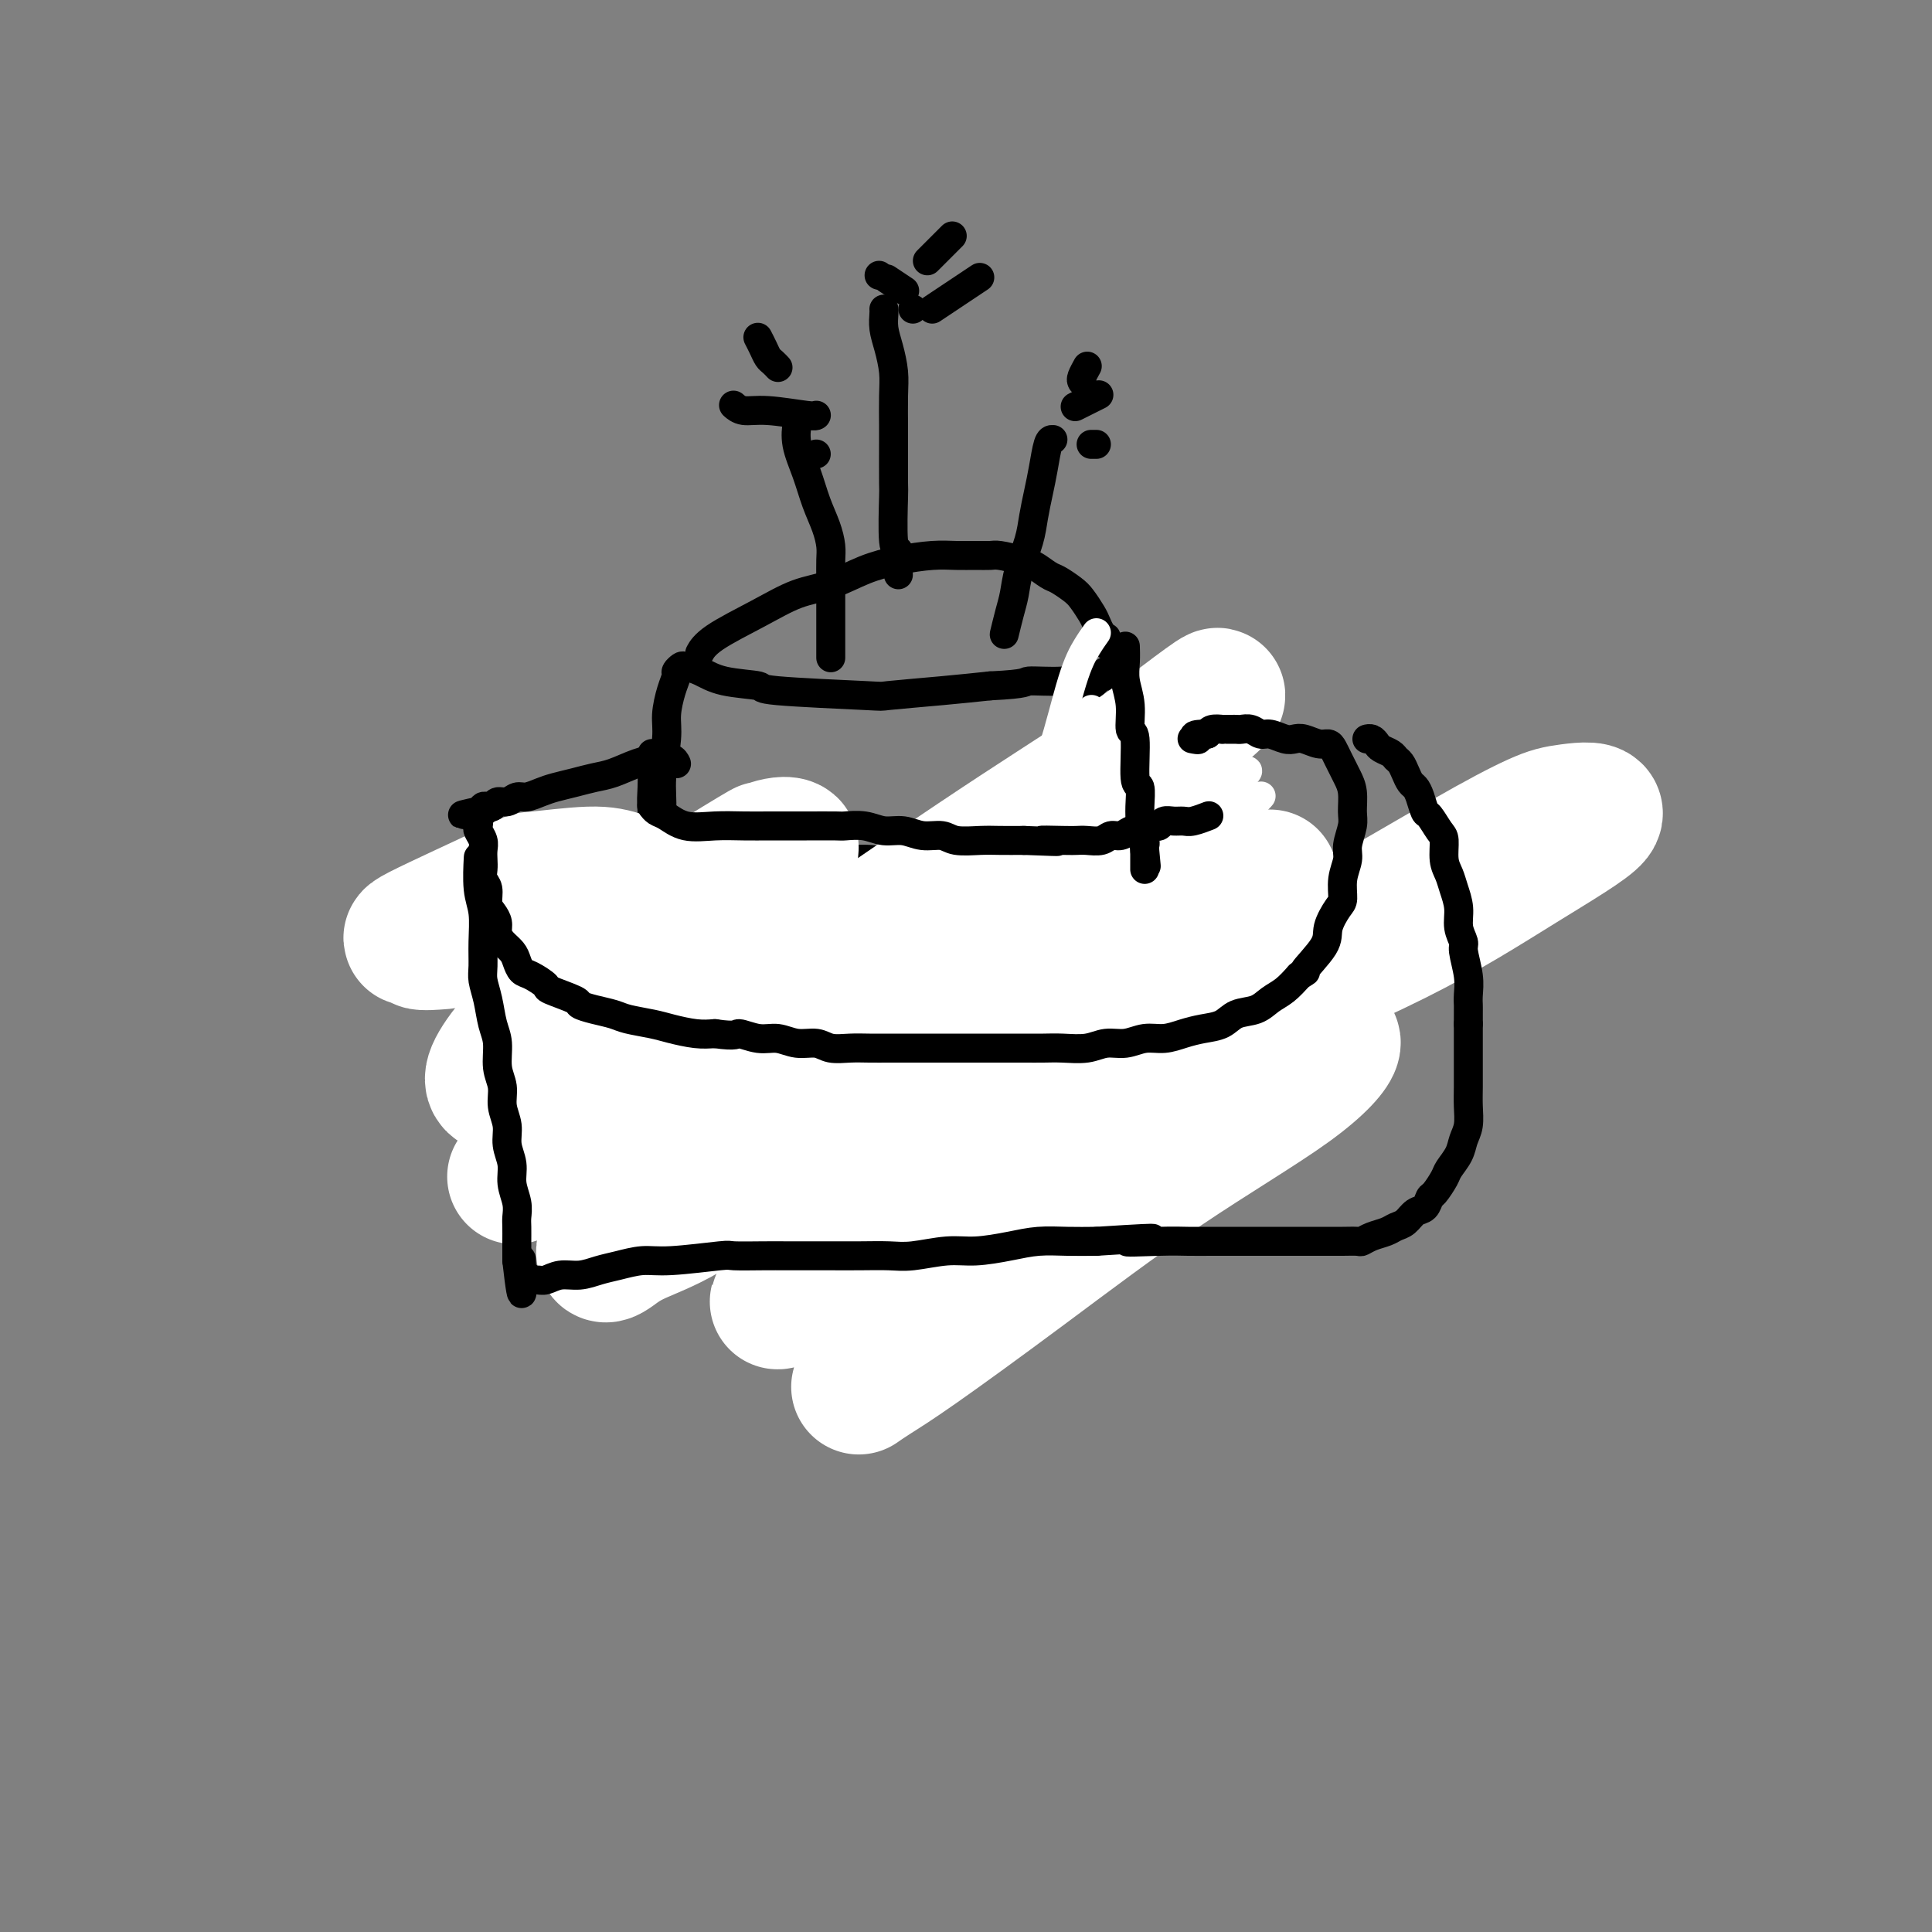 <svg viewBox='0 0 400 400' version='1.1' xmlns='http://www.w3.org/2000/svg' xmlns:xlink='http://www.w3.org/1999/xlink'><rect x="0" y="0" width="400" height="400" fill="#808080" stroke="none"/><g fill='none' stroke='#000000' stroke-width='6' stroke-linecap='round' stroke-linejoin='round'><path d='M135,156c0.030,2.621 0.061,5.243 0,7c-0.061,1.757 -0.212,2.651 0,5c0.212,2.349 0.788,6.155 1,8c0.212,1.845 0.061,1.731 0,2c-0.061,0.269 -0.031,0.922 0,2c0.031,1.078 0.065,2.582 0,2c-0.065,-0.582 -0.228,-3.249 0,-6c0.228,-2.751 0.848,-5.587 1,-8c0.152,-2.413 -0.166,-4.405 0,-7c0.166,-2.595 0.814,-5.794 1,-8c0.186,-2.206 -0.090,-3.418 0,-5c0.090,-1.582 0.548,-3.535 1,-5c0.452,-1.465 0.900,-2.443 1,-3c0.100,-0.557 -0.147,-0.692 0,-1c0.147,-0.308 0.690,-0.787 1,-1c0.310,-0.213 0.389,-0.159 1,0c0.611,0.159 1.756,0.424 3,1c1.244,0.576 2.587,1.461 5,2c2.413,0.539 5.895,0.730 7,1c1.105,0.270 -0.168,0.619 4,1c4.168,0.381 13.777,0.793 18,1c4.223,0.207 3.060,0.210 5,0c1.940,-0.210 6.983,-0.631 11,-1c4.017,-0.369 7.009,-0.684 10,-1'/><path d='M205,142c8.260,-0.399 6.910,-0.895 8,-1c1.090,-0.105 4.622,0.182 7,0c2.378,-0.182 3.604,-0.833 5,-1c1.396,-0.167 2.963,0.152 4,0c1.037,-0.152 1.546,-0.773 2,-1c0.454,-0.227 0.854,-0.061 1,0c0.146,0.061 0.037,0.016 0,0c-0.037,-0.016 -0.003,-0.005 0,0c0.003,0.005 -0.026,0.003 0,0c0.026,-0.003 0.105,-0.009 0,0c-0.105,0.009 -0.396,0.032 -1,0c-0.604,-0.032 -1.521,-0.120 -2,0c-0.479,0.120 -0.521,0.449 -1,1c-0.479,0.551 -1.395,1.324 -2,2c-0.605,0.676 -0.898,1.253 -1,2c-0.102,0.747 -0.014,1.663 0,3c0.014,1.337 -0.048,3.096 0,4c0.048,0.904 0.205,0.954 0,2c-0.205,1.046 -0.772,3.086 -1,5c-0.228,1.914 -0.117,3.700 0,5c0.117,1.300 0.242,2.114 0,4c-0.242,1.886 -0.849,4.845 -1,6c-0.151,1.155 0.156,0.505 0,1c-0.156,0.495 -0.773,2.135 -1,3c-0.227,0.865 -0.063,0.954 0,1c0.063,0.046 0.025,0.050 0,0c-0.025,-0.050 -0.037,-0.154 0,0c0.037,0.154 0.123,0.567 0,1c-0.123,0.433 -0.456,0.886 -1,1c-0.544,0.114 -1.298,-0.110 -2,0c-0.702,0.110 -1.351,0.555 -2,1'/><path d='M217,181c-1.103,0.139 -1.860,-0.014 -3,0c-1.140,0.014 -2.662,0.196 -4,0c-1.338,-0.196 -2.491,-0.769 -4,-1c-1.509,-0.231 -3.375,-0.118 -5,0c-1.625,0.118 -3.011,0.242 -5,0c-1.989,-0.242 -4.581,-0.849 -6,-1c-1.419,-0.151 -1.663,0.156 -3,0c-1.337,-0.156 -3.766,-0.774 -6,-1c-2.234,-0.226 -4.272,-0.061 -6,0c-1.728,0.061 -3.148,0.016 -5,0c-1.852,-0.016 -4.138,-0.004 -6,0c-1.862,0.004 -3.300,0.001 -5,0c-1.700,-0.001 -3.660,-0.000 -5,0c-1.340,0.000 -2.058,0.000 -3,0c-0.942,-0.000 -2.108,-0.000 -3,0c-0.892,0.000 -1.509,0.000 -2,0c-0.491,-0.000 -0.854,-0.000 -1,0c-0.146,0.000 -0.073,0.000 0,0'/><path d='M145,135c-0.120,0.218 -0.239,0.435 0,0c0.239,-0.435 0.838,-1.524 3,-3c2.162,-1.476 5.888,-3.341 9,-5c3.112,-1.659 5.609,-3.114 8,-4c2.391,-0.886 4.677,-1.204 7,-2c2.323,-0.796 4.684,-2.070 7,-3c2.316,-0.930 4.589,-1.517 7,-2c2.411,-0.483 4.962,-0.862 7,-1c2.038,-0.138 3.564,-0.034 5,0c1.436,0.034 2.780,-0.001 4,0c1.220,0.001 2.314,0.037 3,0c0.686,-0.037 0.964,-0.146 2,0c1.036,0.146 2.829,0.549 4,1c1.171,0.451 1.721,0.950 2,1c0.279,0.050 0.287,-0.350 1,0c0.713,0.350 2.131,1.448 3,2c0.869,0.552 1.188,0.556 2,1c0.812,0.444 2.115,1.327 3,2c0.885,0.673 1.351,1.137 2,2c0.649,0.863 1.480,2.125 2,3c0.520,0.875 0.728,1.361 1,2c0.272,0.639 0.609,1.429 1,2c0.391,0.571 0.836,0.923 1,1c0.164,0.077 0.047,-0.121 0,0c-0.047,0.121 -0.023,0.560 0,1'/><path d='M229,133c0.778,1.400 0.222,0.400 0,0c-0.222,-0.400 -0.111,-0.200 0,0'/><path d='M186,119c-0.030,-0.495 -0.061,-0.989 0,-2c0.061,-1.011 0.212,-2.538 0,-3c-0.212,-0.462 -0.789,0.140 -1,-2c-0.211,-2.140 -0.057,-7.023 0,-9c0.057,-1.977 0.016,-1.048 0,-3c-0.016,-1.952 -0.007,-6.783 0,-9c0.007,-2.217 0.012,-1.818 0,-3c-0.012,-1.182 -0.042,-3.945 0,-6c0.042,-2.055 0.155,-3.402 0,-5c-0.155,-1.598 -0.577,-3.447 -1,-5c-0.423,-1.553 -0.845,-2.808 -1,-4c-0.155,-1.192 -0.041,-2.319 0,-3c0.041,-0.681 0.011,-0.914 0,-1c-0.011,-0.086 -0.003,-0.025 0,0c0.003,0.025 0.002,0.012 0,0'/><path d='M192,54c1.044,-1.044 2.089,-2.089 3,-3c0.911,-0.911 1.689,-1.689 2,-2c0.311,-0.311 0.156,-0.156 0,0'/><path d='M189,64c0.000,0.000 0.000,0.000 0,0c0.000,0.000 0.000,0.000 0,0c0.000,0.000 0.000,0.000 0,0c0.000,0.000 0.000,0.000 0,0'/><path d='M193,64c3.750,-2.500 7.500,-5.000 9,-6c1.500,-1.000 0.750,-0.500 0,0'/><path d='M187,60c-0.089,-0.060 -0.179,-0.119 0,0c0.179,0.119 0.625,0.417 0,0c-0.625,-0.417 -2.321,-1.548 -3,-2c-0.679,-0.452 -0.339,-0.226 0,0'/><path d='M182,57c0.000,0.000 0.000,0.000 0,0c0.000,0.000 0.000,0.000 0,0c0.000,0.000 0.000,-0.000 0,0c0.000,0.000 0.000,0.000 0,0c-0.000,-0.000 0.000,0.000 0,0'/><path d='M144,185c-0.000,0.000 -0.000,0.000 0,0c0.000,0.000 0.000,0.000 0,0c-0.000,-0.000 -0.000,0.000 0,0c0.000,0.000 0.001,0.000 0,0c-0.001,0.000 -0.004,0.000 0,0c0.004,0.000 0.016,-0.000 0,0c-0.016,0.000 -0.060,0.000 0,0c0.060,0.000 0.224,0.000 0,0c-0.224,0.000 -0.837,0.000 -1,0c-0.163,0.000 0.125,0.000 0,0c-0.125,0.000 -0.663,0.000 -1,0c-0.337,-0.000 -0.471,0.000 -1,0c-0.529,0.000 -1.451,0.000 -2,0c-0.549,0.000 -0.725,0.000 -1,0c-0.275,0.000 -0.648,-0.000 -1,0c-0.352,0.000 -0.683,-0.000 -1,0c-0.317,0.000 -0.621,-0.000 -1,0c-0.379,0.000 -0.833,-0.000 -1,0c-0.167,0.000 -0.048,-0.000 0,0c0.048,0.000 0.024,0.000 0,0'/><path d='M134,185c-1.773,0.000 -1.206,0.000 -1,0c0.206,-0.000 0.052,-0.001 0,0c-0.052,0.001 0.000,0.004 0,0c-0.000,-0.004 -0.052,-0.015 0,0c0.052,0.015 0.207,0.056 0,0c-0.207,-0.056 -0.777,-0.208 -1,0c-0.223,0.208 -0.097,0.776 0,1c0.097,0.224 0.167,0.105 0,0c-0.167,-0.105 -0.570,-0.197 -1,0c-0.430,0.197 -0.886,0.682 -1,1c-0.114,0.318 0.113,0.469 0,1c-0.113,0.531 -0.565,1.441 -1,2c-0.435,0.559 -0.852,0.768 -1,1c-0.148,0.232 -0.025,0.488 0,1c0.025,0.512 -0.047,1.281 0,2c0.047,0.719 0.212,1.387 0,2c-0.212,0.613 -0.800,1.169 -1,2c-0.200,0.831 -0.012,1.937 0,3c0.012,1.063 -0.152,2.084 0,3c0.152,0.916 0.618,1.727 1,3c0.382,1.273 0.679,3.006 1,4c0.321,0.994 0.667,1.248 1,2c0.333,0.752 0.652,2.003 1,3c0.348,0.997 0.726,1.741 1,2c0.274,0.259 0.443,0.033 1,1c0.557,0.967 1.500,3.127 2,4c0.500,0.873 0.557,0.458 1,1c0.443,0.542 1.273,2.042 2,3c0.727,0.958 1.349,1.373 2,2c0.651,0.627 1.329,1.465 2,2c0.671,0.535 1.336,0.768 2,1'/><path d='M144,232c1.989,1.797 2.461,1.791 3,2c0.539,0.209 1.144,0.633 2,1c0.856,0.367 1.962,0.677 3,1c1.038,0.323 2.009,0.660 3,1c0.991,0.340 2.001,0.682 3,1c0.999,0.318 1.986,0.611 3,1c1.014,0.389 2.055,0.874 3,1c0.945,0.126 1.793,-0.106 3,0c1.207,0.106 2.771,0.550 4,1c1.229,0.450 2.122,0.905 4,1c1.878,0.095 4.742,-0.171 7,0c2.258,0.171 3.910,0.779 6,1c2.090,0.221 4.617,0.055 7,0c2.383,-0.055 4.620,0.001 7,0c2.380,-0.001 4.902,-0.060 6,0c1.098,0.060 0.772,0.237 2,0c1.228,-0.237 4.008,-0.889 6,-1c1.992,-0.111 3.194,0.318 5,0c1.806,-0.318 4.215,-1.383 6,-2c1.785,-0.617 2.944,-0.786 4,-1c1.056,-0.214 2.008,-0.472 3,-1c0.992,-0.528 2.024,-1.326 3,-2c0.976,-0.674 1.897,-1.225 3,-2c1.103,-0.775 2.389,-1.775 3,-3c0.611,-1.225 0.546,-2.675 1,-4c0.454,-1.325 1.428,-2.524 2,-4c0.572,-1.476 0.742,-3.230 1,-5c0.258,-1.770 0.605,-3.557 1,-5c0.395,-1.443 0.837,-2.542 1,-4c0.163,-1.458 0.047,-3.274 0,-5c-0.047,-1.726 -0.023,-3.363 0,-5'/><path d='M249,199c0.867,-5.826 0.033,-4.393 0,-5c-0.033,-0.607 0.733,-3.256 1,-5c0.267,-1.744 0.034,-2.585 0,-4c-0.034,-1.415 0.131,-3.404 0,-5c-0.131,-1.596 -0.559,-2.798 -1,-4c-0.441,-1.202 -0.895,-2.405 -1,-3c-0.105,-0.595 0.141,-0.583 0,-1c-0.141,-0.417 -0.668,-1.265 -1,-2c-0.332,-0.735 -0.469,-1.359 -1,-2c-0.531,-0.641 -1.455,-1.300 -2,-2c-0.545,-0.700 -0.710,-1.441 -1,-2c-0.290,-0.559 -0.705,-0.934 -1,-1c-0.295,-0.066 -0.471,0.179 -1,0c-0.529,-0.179 -1.410,-0.780 -2,-1c-0.590,-0.220 -0.890,-0.059 -1,0c-0.110,0.059 -0.032,0.017 0,0c0.032,-0.017 0.016,-0.008 0,0'/></g>
<g fill='none' stroke='#FFFFFF' stroke-width='6' stroke-linecap='round' stroke-linejoin='round'><path d='M260,188c-4.398,4.097 -8.797,8.194 -11,10c-2.203,1.806 -2.212,1.321 -7,5c-4.788,3.679 -14.357,11.521 -22,18c-7.643,6.479 -13.361,11.596 -16,14c-2.639,2.404 -2.201,2.097 -2,2c0.201,-0.097 0.164,0.017 1,-1c0.836,-1.017 2.546,-3.167 4,-5c1.454,-1.833 2.651,-3.351 5,-6c2.349,-2.649 5.850,-6.430 9,-10c3.150,-3.570 5.950,-6.928 9,-10c3.050,-3.072 6.349,-5.856 9,-9c2.651,-3.144 4.652,-6.647 6,-9c1.348,-2.353 2.042,-3.557 3,-5c0.958,-1.443 2.180,-3.126 3,-4c0.820,-0.874 1.239,-0.939 1,-1c-0.239,-0.061 -1.135,-0.118 -2,0c-0.865,0.118 -1.697,0.411 -5,3c-3.303,2.589 -9.077,7.474 -14,12c-4.923,4.526 -8.996,8.695 -13,13c-4.004,4.305 -7.939,8.748 -11,12c-3.061,3.252 -5.249,5.315 -7,7c-1.751,1.685 -3.066,2.993 -4,4c-0.934,1.007 -1.487,1.713 -2,2c-0.513,0.287 -0.984,0.154 -1,0c-0.016,-0.154 0.424,-0.330 4,-4c3.576,-3.670 10.288,-10.835 17,-18'/><path d='M214,208c6.521,-6.698 12.822,-12.443 18,-17c5.178,-4.557 9.232,-7.926 11,-10c1.768,-2.074 1.251,-2.852 2,-4c0.749,-1.148 2.766,-2.666 4,-4c1.234,-1.334 1.687,-2.485 2,-3c0.313,-0.515 0.486,-0.393 0,0c-0.486,0.393 -1.630,1.058 -6,4c-4.370,2.942 -11.965,8.163 -18,13c-6.035,4.837 -10.511,9.291 -16,14c-5.489,4.709 -11.992,9.675 -16,13c-4.008,3.325 -5.520,5.010 -7,6c-1.480,0.990 -2.928,1.287 -4,2c-1.072,0.713 -1.769,1.844 -2,2c-0.231,0.156 0.005,-0.663 2,-3c1.995,-2.337 5.748,-6.191 11,-11c5.252,-4.809 12.003,-10.574 19,-16c6.997,-5.426 14.239,-10.514 20,-15c5.761,-4.486 10.039,-8.370 13,-11c2.961,-2.630 4.605,-4.005 6,-5c1.395,-0.995 2.542,-1.608 3,-2c0.458,-0.392 0.228,-0.562 1,-1c0.772,-0.438 2.545,-1.146 0,1c-2.545,2.146 -9.407,7.144 -16,12c-6.593,4.856 -12.915,9.570 -16,12c-3.085,2.430 -2.931,2.574 -5,4c-2.069,1.426 -6.359,4.132 -9,6c-2.641,1.868 -3.633,2.898 -4,3c-0.367,0.102 -0.109,-0.725 -1,0c-0.891,0.725 -2.932,3.003 0,0c2.932,-3.003 10.838,-11.287 17,-17c6.162,-5.713 10.581,-8.857 15,-12'/><path d='M238,169c6.292,-5.673 6.523,-5.356 8,-6c1.477,-0.644 4.201,-2.249 6,-3c1.799,-0.751 2.674,-0.650 3,-1c0.326,-0.350 0.102,-1.153 0,-1c-0.102,0.153 -0.082,1.262 -3,4c-2.918,2.738 -8.775,7.104 -14,11c-5.225,3.896 -9.817,7.321 -14,11c-4.183,3.679 -7.956,7.613 -11,10c-3.044,2.387 -5.361,3.228 -7,4c-1.639,0.772 -2.602,1.475 -3,2c-0.398,0.525 -0.230,0.873 0,1c0.230,0.127 0.522,0.032 5,-3c4.478,-3.032 13.140,-9.002 21,-14c7.860,-4.998 14.916,-9.026 18,-11c3.084,-1.974 2.196,-1.896 4,-3c1.804,-1.104 6.299,-3.390 8,-4c1.701,-0.610 0.609,0.456 1,0c0.391,-0.456 2.264,-2.433 0,0c-2.264,2.433 -8.666,9.275 -15,15c-6.334,5.725 -12.601,10.332 -18,14c-5.399,3.668 -9.932,6.395 -14,9c-4.068,2.605 -7.672,5.086 -9,6c-1.328,0.914 -0.379,0.261 0,0c0.379,-0.261 0.190,-0.131 0,0'/></g>
<g fill='none' stroke='#FFFFFF' stroke-width='28' stroke-linecap='round' stroke-linejoin='round'><path d='M262,182c0.834,-0.339 1.667,-0.678 0,0c-1.667,0.678 -5.835,2.373 -9,4c-3.165,1.627 -5.327,3.186 -11,6c-5.673,2.814 -14.856,6.882 -24,12c-9.144,5.118 -18.249,11.286 -28,17c-9.751,5.714 -20.149,10.973 -28,16c-7.851,5.027 -13.155,9.823 -18,13c-4.845,3.177 -9.230,4.735 -12,6c-2.770,1.265 -3.925,2.236 -5,3c-1.075,0.764 -2.071,1.322 -2,0c0.071,-1.322 1.210,-4.523 6,-10c4.790,-5.477 13.232,-13.228 22,-21c8.768,-7.772 17.863,-15.564 27,-24c9.137,-8.436 18.317,-17.515 27,-25c8.683,-7.485 16.869,-13.377 23,-18c6.131,-4.623 10.207,-7.979 13,-10c2.793,-2.021 4.302,-2.709 6,-4c1.698,-1.291 3.584,-3.187 3,-3c-0.584,0.187 -3.638,2.457 -7,5c-3.362,2.543 -7.031,5.357 -14,10c-6.969,4.643 -17.237,11.113 -29,19c-11.763,7.887 -25.022,17.192 -31,21c-5.978,3.808 -4.674,2.119 -13,8c-8.326,5.881 -26.283,19.333 -34,25c-7.717,5.667 -5.195,3.550 -6,4c-0.805,0.450 -4.937,3.466 -7,5c-2.063,1.534 -2.058,1.585 -3,2c-0.942,0.415 -2.830,1.194 0,0c2.830,-1.194 10.377,-4.360 18,-8c7.623,-3.640 15.321,-7.754 22,-12c6.679,-4.246 12.340,-8.623 18,-13'/><path d='M166,210c11.857,-7.109 12.501,-8.382 14,-10c1.499,-1.618 3.854,-3.579 6,-5c2.146,-1.421 4.083,-2.300 2,-2c-2.083,0.300 -8.187,1.780 -12,3c-3.813,1.220 -5.334,2.179 -11,5c-5.666,2.821 -15.477,7.505 -23,11c-7.523,3.495 -12.758,5.801 -18,8c-5.242,2.199 -10.491,4.289 -13,5c-2.509,0.711 -2.277,0.042 -4,0c-1.723,-0.042 -5.402,0.544 -5,-2c0.402,-2.544 4.883,-8.218 11,-14c6.117,-5.782 13.870,-11.672 18,-15c4.130,-3.328 4.638,-4.094 9,-7c4.362,-2.906 12.579,-7.952 16,-10c3.421,-2.048 2.046,-1.097 2,-1c-0.046,0.097 1.238,-0.659 3,-1c1.762,-0.341 4.001,-0.268 2,2c-2.001,2.268 -8.241,6.730 -14,11c-5.759,4.270 -11.035,8.349 -16,12c-4.965,3.651 -9.619,6.876 -13,9c-3.381,2.124 -5.489,3.148 -7,4c-1.511,0.852 -2.425,1.533 -3,2c-0.575,0.467 -0.813,0.721 -1,0c-0.187,-0.721 -0.325,-2.416 2,-5c2.325,-2.584 7.112,-6.058 10,-9c2.888,-2.942 3.878,-5.353 5,-7c1.122,-1.647 2.375,-2.530 3,-3c0.625,-0.470 0.621,-0.528 0,-1c-0.621,-0.472 -1.860,-1.358 -6,-1c-4.140,0.358 -11.183,1.959 -16,3c-4.817,1.041 -7.409,1.520 -10,2'/><path d='M97,194c-5.117,0.978 -4.910,0.923 -6,1c-1.090,0.077 -3.479,0.284 -4,0c-0.521,-0.284 0.824,-1.061 0,-1c-0.824,0.061 -3.819,0.961 0,-1c3.819,-1.961 14.452,-6.782 19,-9c4.548,-2.218 3.011,-1.832 5,-2c1.989,-0.168 7.504,-0.891 11,-1c3.496,-0.109 4.974,0.397 7,1c2.026,0.603 4.600,1.303 7,3c2.400,1.697 4.626,4.390 7,7c2.374,2.610 4.895,5.135 7,8c2.105,2.865 3.794,6.069 8,8c4.206,1.931 10.931,2.591 18,3c7.069,0.409 14.484,0.569 22,-1c7.516,-1.569 15.134,-4.866 23,-7c7.866,-2.134 15.979,-3.106 21,-4c5.021,-0.894 6.949,-1.710 9,-2c2.051,-0.290 4.224,-0.053 6,0c1.776,0.053 3.157,-0.079 4,0c0.843,0.079 1.150,0.367 1,1c-0.150,0.633 -0.757,1.609 -1,2c-0.243,0.391 -0.121,0.195 0,0'/><path d='M166,254c0.653,-0.421 1.306,-0.841 0,0c-1.306,0.841 -4.572,2.944 0,0c4.572,-2.944 16.981,-10.935 29,-18c12.019,-7.065 23.648,-13.202 37,-20c13.352,-6.798 28.426,-14.255 41,-21c12.574,-6.745 22.648,-12.776 30,-17c7.352,-4.224 11.982,-6.640 15,-8c3.018,-1.360 4.424,-1.663 7,-2c2.576,-0.337 6.322,-0.707 5,1c-1.322,1.707 -7.710,5.492 -15,10c-7.290,4.508 -15.480,9.739 -26,15c-10.520,5.261 -23.369,10.552 -36,18c-12.631,7.448 -25.043,17.052 -32,22c-6.957,4.948 -8.457,5.240 -17,10c-8.543,4.760 -24.127,13.987 -31,18c-6.873,4.013 -5.033,2.811 -5,3c0.033,0.189 -1.739,1.769 -4,3c-2.261,1.231 -5.011,2.114 -1,1c4.011,-1.114 14.784,-4.224 25,-9c10.216,-4.776 19.877,-11.219 30,-17c10.123,-5.781 20.709,-10.901 29,-15c8.291,-4.099 14.288,-7.178 18,-9c3.712,-1.822 5.138,-2.386 7,-3c1.862,-0.614 4.160,-1.277 4,0c-0.160,1.277 -2.777,4.495 -9,9c-6.223,4.505 -16.053,10.297 -26,17c-9.947,6.703 -20.011,14.318 -29,21c-8.989,6.682 -16.904,12.430 -22,16c-5.096,3.570 -7.372,4.961 -9,6c-1.628,1.039 -2.608,1.725 -3,2c-0.392,0.275 -0.196,0.137 0,0'/></g>
<g fill='none' stroke='#FFFFFF' stroke-width='6' stroke-linecap='round' stroke-linejoin='round'><path d='M226,147c-0.002,-0.010 -0.003,-0.019 0,0c0.003,0.019 0.011,0.068 0,0c-0.011,-0.068 -0.040,-0.253 0,0c0.040,0.253 0.151,0.943 0,2c-0.151,1.057 -0.562,2.482 -1,4c-0.438,1.518 -0.901,3.129 -1,4c-0.099,0.871 0.166,1.003 0,2c-0.166,0.997 -0.762,2.859 -1,4c-0.238,1.141 -0.116,1.560 0,2c0.116,0.440 0.227,0.902 0,1c-0.227,0.098 -0.793,-0.166 -1,0c-0.207,0.166 -0.055,0.762 0,1c0.055,0.238 0.015,0.116 0,0c-0.015,-0.116 -0.004,-0.227 0,0c0.004,0.227 0.001,0.792 0,1c-0.001,0.208 -0.000,0.059 0,0c0.000,-0.059 0.000,-0.030 0,0'/><path d='M227,131c-0.603,0.848 -1.205,1.696 -2,3c-0.795,1.304 -1.782,3.065 -3,7c-1.218,3.935 -2.666,10.044 -4,14c-1.334,3.956 -2.554,5.760 -3,7c-0.446,1.240 -0.120,1.918 0,3c0.120,1.082 0.032,2.569 0,4c-0.032,1.431 -0.009,2.807 0,4c0.009,1.193 0.002,2.203 0,3c-0.002,0.797 -0.001,1.380 0,2c0.001,0.620 0.000,1.275 0,2c-0.000,0.725 -0.000,1.518 0,2c0.000,0.482 0.000,0.651 0,1c-0.000,0.349 -0.000,0.877 0,1c0.000,0.123 0.000,-0.159 0,0c-0.000,0.159 -0.000,0.760 0,1c0.000,0.240 0.001,0.120 0,0c-0.001,-0.120 -0.004,-0.240 0,0c0.004,0.240 0.015,0.839 0,1c-0.015,0.161 -0.056,-0.114 0,0c0.056,0.114 0.207,0.619 0,1c-0.207,0.381 -0.774,0.638 -1,1c-0.226,0.362 -0.113,0.829 0,1c0.113,0.171 0.226,0.046 0,0c-0.226,-0.046 -0.792,-0.012 -1,0c-0.208,0.012 -0.060,0.004 0,0c0.060,-0.004 0.030,-0.002 0,0'/><path d='M213,189c-0.370,4.193 -0.295,1.175 0,0c0.295,-1.175 0.810,-0.509 1,0c0.190,0.509 0.054,0.860 0,1c-0.054,0.140 -0.027,0.070 0,0'/></g>
<g fill='none' stroke='#000000' stroke-width='6' stroke-linecap='round' stroke-linejoin='round'><path d='M233,134c0.002,0.066 0.005,0.133 0,0c-0.005,-0.133 -0.016,-0.465 0,0c0.016,0.465 0.061,1.728 0,3c-0.061,1.272 -0.228,2.552 0,4c0.228,1.448 0.849,3.064 1,5c0.151,1.936 -0.170,4.191 0,5c0.170,0.809 0.830,0.170 1,2c0.170,1.830 -0.152,6.128 0,8c0.152,1.872 0.776,1.317 1,2c0.224,0.683 0.046,2.604 0,4c-0.046,1.396 0.040,2.268 0,3c-0.040,0.732 -0.207,1.324 0,2c0.207,0.676 0.788,1.435 1,2c0.212,0.565 0.057,0.936 0,1c-0.057,0.064 -0.015,-0.179 0,0c0.015,0.179 0.004,0.780 0,1c-0.004,0.220 -0.001,0.059 0,0c0.001,-0.059 0.000,-0.016 0,0c-0.000,0.016 -0.000,0.004 0,0c0.000,-0.004 0.000,-0.001 0,0c-0.000,0.001 -0.000,0.000 0,0c0.000,-0.000 0.000,-0.000 0,0c-0.000,0.000 -0.000,0.000 0,0c0.000,-0.000 0.000,-0.000 0,0'/><path d='M237,176c0.619,6.494 0.166,1.729 0,0c-0.166,-1.729 -0.044,-0.422 0,0c0.044,0.422 0.012,-0.041 0,0c-0.012,0.041 -0.003,0.585 0,1c0.003,0.415 0.001,0.700 0,1c-0.001,0.300 -0.000,0.616 0,1c0.000,0.384 0.000,0.835 0,1c-0.000,0.165 -0.000,0.044 0,0c0.000,-0.044 0.000,-0.013 0,0c-0.000,0.013 -0.000,0.006 0,0'/><path d='M140,158c0.054,0.114 0.109,0.229 0,0c-0.109,-0.229 -0.381,-0.801 -1,-1c-0.619,-0.199 -1.586,-0.026 -2,0c-0.414,0.026 -0.277,-0.095 -1,0c-0.723,0.095 -2.308,0.407 -4,1c-1.692,0.593 -3.492,1.468 -5,2c-1.508,0.532 -2.725,0.721 -4,1c-1.275,0.279 -2.607,0.648 -4,1c-1.393,0.352 -2.848,0.687 -4,1c-1.152,0.313 -2.000,0.605 -3,1c-1.000,0.395 -2.151,0.894 -3,1c-0.849,0.106 -1.394,-0.182 -2,0c-0.606,0.182 -1.272,0.834 -2,1c-0.728,0.166 -1.519,-0.153 -2,0c-0.481,0.153 -0.651,0.777 -1,1c-0.349,0.223 -0.877,0.046 -1,0c-0.123,-0.046 0.160,0.040 0,0c-0.160,-0.040 -0.761,-0.207 -1,0c-0.239,0.207 -0.116,0.787 0,1c0.116,0.213 0.223,0.057 0,0c-0.223,-0.057 -0.778,-0.016 -1,0c-0.222,0.016 -0.111,0.008 0,0'/><path d='M99,168c-6.343,1.499 -1.701,0.246 0,0c1.701,-0.246 0.459,0.514 0,1c-0.459,0.486 -0.137,0.696 0,1c0.137,0.304 0.089,0.700 0,1c-0.089,0.300 -0.220,0.503 0,1c0.220,0.497 0.790,1.288 1,2c0.210,0.712 0.060,1.344 0,2c-0.060,0.656 -0.031,1.334 0,2c0.031,0.666 0.064,1.319 0,2c-0.064,0.681 -0.223,1.390 0,2c0.223,0.610 0.830,1.122 1,2c0.170,0.878 -0.096,2.122 0,3c0.096,0.878 0.554,1.390 1,2c0.446,0.610 0.879,1.318 1,2c0.121,0.682 -0.070,1.339 0,2c0.070,0.661 0.401,1.328 1,2c0.599,0.672 1.464,1.350 2,2c0.536,0.650 0.741,1.272 1,2c0.259,0.728 0.571,1.561 1,2c0.429,0.439 0.974,0.485 2,1c1.026,0.515 2.531,1.500 3,2c0.469,0.500 -0.100,0.515 1,1c1.100,0.485 3.867,1.439 5,2c1.133,0.561 0.631,0.728 1,1c0.369,0.272 1.609,0.650 3,1c1.391,0.350 2.935,0.672 4,1c1.065,0.328 1.653,0.663 3,1c1.347,0.337 3.454,0.678 5,1c1.546,0.322 2.532,0.625 4,1c1.468,0.375 3.420,0.821 5,1c1.580,0.179 2.790,0.089 4,0'/><path d='M148,214c4.809,0.708 4.331,-0.022 5,0c0.669,0.022 2.485,0.794 4,1c1.515,0.206 2.730,-0.155 4,0c1.270,0.155 2.597,0.826 4,1c1.403,0.174 2.882,-0.150 4,0c1.118,0.150 1.873,0.772 3,1c1.127,0.228 2.624,0.061 4,0c1.376,-0.061 2.632,-0.016 4,0c1.368,0.016 2.849,0.004 4,0c1.151,-0.004 1.970,-0.001 3,0c1.030,0.001 2.269,0.000 4,0c1.731,-0.000 3.954,-0.000 5,0c1.046,0.000 0.916,0.000 2,0c1.084,-0.000 3.384,-0.000 5,0c1.616,0.000 2.550,0.001 4,0c1.450,-0.001 3.416,-0.004 5,0c1.584,0.004 2.786,0.016 4,0c1.214,-0.016 2.438,-0.061 4,0c1.562,0.061 3.460,0.227 5,0c1.540,-0.227 2.722,-0.848 4,-1c1.278,-0.152 2.652,0.166 4,0c1.348,-0.166 2.672,-0.817 4,-1c1.328,-0.183 2.661,0.102 4,0c1.339,-0.102 2.683,-0.590 4,-1c1.317,-0.410 2.607,-0.743 4,-1c1.393,-0.257 2.890,-0.438 4,-1c1.110,-0.562 1.833,-1.504 3,-2c1.167,-0.496 2.777,-0.545 4,-1c1.223,-0.455 2.060,-1.315 3,-2c0.940,-0.685 1.983,-1.196 3,-2c1.017,-0.804 2.009,-1.902 3,-3'/><path d='M269,202c2.468,-1.519 0.637,-0.317 1,-1c0.363,-0.683 2.919,-3.252 4,-5c1.081,-1.748 0.686,-2.674 1,-4c0.314,-1.326 1.337,-3.053 2,-4c0.663,-0.947 0.966,-1.114 1,-2c0.034,-0.886 -0.201,-2.490 0,-4c0.201,-1.510 0.839,-2.925 1,-4c0.161,-1.075 -0.156,-1.811 0,-3c0.156,-1.189 0.785,-2.832 1,-4c0.215,-1.168 0.016,-1.860 0,-3c-0.016,-1.140 0.150,-2.729 0,-4c-0.150,-1.271 -0.617,-2.225 -1,-3c-0.383,-0.775 -0.682,-1.369 -1,-2c-0.318,-0.631 -0.655,-1.297 -1,-2c-0.345,-0.703 -0.697,-1.443 -1,-2c-0.303,-0.557 -0.555,-0.933 -1,-1c-0.445,-0.067 -1.081,0.174 -2,0c-0.919,-0.174 -2.119,-0.764 -3,-1c-0.881,-0.236 -1.443,-0.120 -2,0c-0.557,0.120 -1.109,0.242 -2,0c-0.891,-0.242 -2.123,-0.850 -3,-1c-0.877,-0.150 -1.401,0.156 -2,0c-0.599,-0.156 -1.273,-0.774 -2,-1c-0.727,-0.226 -1.505,-0.061 -2,0c-0.495,0.061 -0.705,0.016 -1,0c-0.295,-0.016 -0.674,-0.005 -1,0c-0.326,0.005 -0.598,0.004 -1,0c-0.402,-0.004 -0.932,-0.011 -1,0c-0.068,0.011 0.328,0.042 0,0c-0.328,-0.042 -1.379,-0.155 -2,0c-0.621,0.155 -0.810,0.577 -1,1'/><path d='M250,152c-4.262,-0.083 -2.417,0.708 -2,1c0.417,0.292 -0.595,0.083 -1,0c-0.405,-0.083 -0.202,-0.042 0,0'/><path d='M99,178c-0.008,0.152 -0.016,0.304 0,0c0.016,-0.304 0.057,-1.063 0,0c-0.057,1.063 -0.212,3.950 0,6c0.212,2.050 0.792,3.264 1,5c0.208,1.736 0.044,3.994 0,6c-0.044,2.006 0.031,3.760 0,5c-0.031,1.240 -0.167,1.966 0,3c0.167,1.034 0.637,2.376 1,4c0.363,1.624 0.618,3.529 1,5c0.382,1.471 0.891,2.507 1,4c0.109,1.493 -0.182,3.441 0,5c0.182,1.559 0.837,2.727 1,4c0.163,1.273 -0.168,2.650 0,4c0.168,1.350 0.833,2.672 1,4c0.167,1.328 -0.166,2.663 0,4c0.166,1.337 0.829,2.675 1,4c0.171,1.325 -0.150,2.638 0,4c0.150,1.362 0.772,2.774 1,4c0.228,1.226 0.061,2.265 0,3c-0.061,0.735 -0.016,1.167 0,2c0.016,0.833 0.004,2.069 0,3c-0.004,0.931 -0.001,1.558 0,2c0.001,0.442 0.000,0.698 0,1c-0.000,0.302 -0.000,0.651 0,1'/><path d='M107,261c1.464,13.006 1.125,4.020 1,1c-0.125,-3.020 -0.035,-0.073 0,1c0.035,1.073 0.013,0.272 0,0c-0.013,-0.272 -0.019,-0.017 0,0c0.019,0.017 0.064,-0.206 0,0c-0.064,0.206 -0.236,0.841 0,1c0.236,0.159 0.880,-0.158 1,0c0.120,0.158 -0.286,0.789 0,1c0.286,0.211 1.262,0.001 2,0c0.738,-0.001 1.238,0.207 2,0c0.762,-0.207 1.785,-0.830 3,-1c1.215,-0.170 2.622,0.113 4,0c1.378,-0.113 2.727,-0.623 4,-1c1.273,-0.377 2.469,-0.623 4,-1c1.531,-0.377 3.396,-0.886 5,-1c1.604,-0.114 2.947,0.166 6,0c3.053,-0.166 7.816,-0.776 10,-1c2.184,-0.224 1.789,-0.060 3,0c1.211,0.060 4.027,0.016 6,0c1.973,-0.016 3.104,-0.005 5,0c1.896,0.005 4.556,0.002 6,0c1.444,-0.002 1.673,-0.005 3,0c1.327,0.005 3.752,0.016 6,0c2.248,-0.016 4.319,-0.060 6,0c1.681,0.060 2.972,0.222 5,0c2.028,-0.222 4.792,-0.830 7,-1c2.208,-0.170 3.860,0.098 6,0c2.140,-0.098 4.770,-0.562 7,-1c2.230,-0.438 4.062,-0.849 6,-1c1.938,-0.151 3.982,-0.043 6,0c2.018,0.043 4.009,0.022 6,0'/><path d='M227,257c19.246,-1.238 9.362,-0.332 7,0c-2.362,0.332 2.800,0.089 6,0c3.200,-0.089 4.439,-0.024 6,0c1.561,0.024 3.446,0.006 5,0c1.554,-0.006 2.779,-0.002 4,0c1.221,0.002 2.437,0.000 4,0c1.563,-0.000 3.471,-0.000 5,0c1.529,0.000 2.679,-0.000 4,0c1.321,0.000 2.811,0.001 4,0c1.189,-0.001 2.075,-0.003 3,0c0.925,0.003 1.890,0.012 3,0c1.110,-0.012 2.366,-0.045 3,0c0.634,0.045 0.645,0.168 1,0c0.355,-0.168 1.053,-0.626 2,-1c0.947,-0.374 2.141,-0.662 3,-1c0.859,-0.338 1.382,-0.725 2,-1c0.618,-0.275 1.330,-0.439 2,-1c0.670,-0.561 1.297,-1.519 2,-2c0.703,-0.481 1.483,-0.484 2,-1c0.517,-0.516 0.772,-1.545 1,-2c0.228,-0.455 0.428,-0.338 1,-1c0.572,-0.662 1.516,-2.105 2,-3c0.484,-0.895 0.508,-1.243 1,-2c0.492,-0.757 1.452,-1.923 2,-3c0.548,-1.077 0.683,-2.066 1,-3c0.317,-0.934 0.817,-1.814 1,-3c0.183,-1.186 0.049,-2.680 0,-4c-0.049,-1.320 -0.013,-2.467 0,-4c0.013,-1.533 0.004,-3.451 0,-5c-0.004,-1.549 -0.001,-2.728 0,-4c0.001,-1.272 0.001,-2.636 0,-4'/><path d='M304,212c0.005,-4.078 0.016,-3.774 0,-4c-0.016,-0.226 -0.061,-0.983 0,-2c0.061,-1.017 0.227,-2.295 0,-4c-0.227,-1.705 -0.849,-3.839 -1,-5c-0.151,-1.161 0.167,-1.350 0,-2c-0.167,-0.650 -0.819,-1.761 -1,-3c-0.181,-1.239 0.110,-2.605 0,-4c-0.110,-1.395 -0.620,-2.820 -1,-4c-0.380,-1.180 -0.630,-2.117 -1,-3c-0.370,-0.883 -0.858,-1.712 -1,-3c-0.142,-1.288 0.064,-3.034 0,-4c-0.064,-0.966 -0.398,-1.152 -1,-2c-0.602,-0.848 -1.471,-2.359 -2,-3c-0.529,-0.641 -0.719,-0.412 -1,-1c-0.281,-0.588 -0.653,-1.993 -1,-3c-0.347,-1.007 -0.671,-1.618 -1,-2c-0.329,-0.382 -0.665,-0.536 -1,-1c-0.335,-0.464 -0.671,-1.238 -1,-2c-0.329,-0.762 -0.651,-1.513 -1,-2c-0.349,-0.487 -0.723,-0.709 -1,-1c-0.277,-0.291 -0.456,-0.652 -1,-1c-0.544,-0.348 -1.452,-0.682 -2,-1c-0.548,-0.318 -0.734,-0.621 -1,-1c-0.266,-0.379 -0.610,-0.833 -1,-1c-0.390,-0.167 -0.826,-0.048 -1,0c-0.174,0.048 -0.087,0.024 0,0'/><path d='M165,88c0.048,-0.311 0.096,-0.622 0,0c-0.096,0.622 -0.337,2.176 0,4c0.337,1.824 1.253,3.919 2,6c0.747,2.081 1.324,4.149 2,6c0.676,1.851 1.449,3.485 2,5c0.551,1.515 0.880,2.911 1,4c0.120,1.089 0.032,1.871 0,3c-0.032,1.129 -0.009,2.606 0,4c0.009,1.394 0.002,2.707 0,4c-0.002,1.293 -0.001,2.568 0,4c0.001,1.432 0.000,3.023 0,4c-0.000,0.977 -0.000,1.340 0,2c0.000,0.660 0.000,1.617 0,2c-0.000,0.383 -0.000,0.191 0,0'/><path d='M218,91c-0.333,-0.024 -0.666,-0.049 -1,1c-0.334,1.049 -0.671,3.171 -1,5c-0.329,1.829 -0.652,3.364 -1,5c-0.348,1.636 -0.723,3.374 -1,5c-0.277,1.626 -0.456,3.141 -1,5c-0.544,1.859 -1.452,4.064 -2,6c-0.548,1.936 -0.735,3.604 -1,5c-0.265,1.396 -0.607,2.518 -1,4c-0.393,1.482 -0.837,3.322 -1,4c-0.163,0.678 -0.047,0.194 0,0c0.047,-0.194 0.023,-0.097 0,0'/><path d='M224,79c-0.111,-0.200 -0.222,-0.400 0,-1c0.222,-0.600 0.778,-1.600 1,-2c0.222,-0.400 0.111,-0.200 0,0'/><path d='M223,84c0.119,-0.060 0.238,-0.119 0,0c-0.238,0.119 -0.833,0.417 0,0c0.833,-0.417 3.095,-1.548 4,-2c0.905,-0.452 0.452,-0.226 0,0'/><path d='M226,92c0.002,0.000 0.004,0.000 0,0c-0.004,0.000 -0.015,0.000 0,0c0.015,0.000 0.056,0.000 0,0c-0.056,0.000 -0.207,0.000 0,0c0.207,0.000 0.774,0.000 1,0c0.226,0.000 0.113,0.000 0,0'/><path d='M169,86c-0.005,0.009 -0.011,0.017 0,0c0.011,-0.017 0.038,-0.061 0,0c-0.038,0.061 -0.140,0.226 -2,0c-1.860,-0.226 -5.478,-0.844 -8,-1c-2.522,-0.156 -3.948,0.150 -5,0c-1.052,-0.150 -1.729,-0.757 -2,-1c-0.271,-0.243 -0.135,-0.121 0,0'/><path d='M161,76c-0.024,-0.025 -0.048,-0.051 0,0c0.048,0.051 0.167,0.178 0,0c-0.167,-0.178 -0.619,-0.661 -1,-1c-0.381,-0.339 -0.690,-0.534 -1,-1c-0.310,-0.466 -0.622,-1.202 -1,-2c-0.378,-0.798 -0.822,-1.656 -1,-2c-0.178,-0.344 -0.089,-0.172 0,0'/><path d='M169,94c0.000,0.000 0.000,0.000 0,0c0.000,0.000 0.000,0.000 0,0c0.000,0.000 0.000,0.000 0,0c0.000,0.000 0.000,0.000 0,0'/><path d='M135,167c0.001,0.002 0.003,0.004 0,0c-0.003,-0.004 -0.010,-0.013 0,0c0.010,0.013 0.037,0.050 0,0c-0.037,-0.050 -0.140,-0.185 0,0c0.140,0.185 0.521,0.691 1,1c0.479,0.309 1.055,0.423 2,1c0.945,0.577 2.257,1.619 4,2c1.743,0.381 3.916,0.102 6,0c2.084,-0.102 4.079,-0.027 6,0c1.921,0.027 3.769,0.008 5,0c1.231,-0.008 1.844,-0.003 3,0c1.156,0.003 2.854,0.005 5,0c2.146,-0.005 4.741,-0.016 6,0c1.259,0.016 1.182,0.061 2,0c0.818,-0.061 2.530,-0.228 4,0c1.470,0.228 2.699,0.849 4,1c1.301,0.151 2.676,-0.170 4,0c1.324,0.170 2.597,0.830 4,1c1.403,0.170 2.937,-0.151 4,0c1.063,0.151 1.656,0.772 3,1c1.344,0.228 3.439,0.061 5,0c1.561,-0.061 2.589,-0.018 4,0c1.411,0.018 3.206,0.009 5,0'/><path d='M212,174c11.535,0.464 5.374,0.126 4,0c-1.374,-0.126 2.041,-0.038 4,0c1.959,0.038 2.464,0.025 3,0c0.536,-0.025 1.103,-0.063 2,0c0.897,0.063 2.124,0.227 3,0c0.876,-0.227 1.402,-0.846 2,-1c0.598,-0.154 1.270,0.156 2,0c0.730,-0.156 1.519,-0.778 2,-1c0.481,-0.222 0.654,-0.046 1,0c0.346,0.046 0.863,-0.040 1,0c0.137,0.040 -0.107,0.207 0,0c0.107,-0.207 0.565,-0.788 1,-1c0.435,-0.212 0.848,-0.057 1,0c0.152,0.057 0.045,0.015 0,0c-0.045,-0.015 -0.026,-0.004 0,0c0.026,0.004 0.059,0.001 0,0c-0.059,-0.001 -0.209,0.001 0,0c0.209,-0.001 0.776,-0.004 1,0c0.224,0.004 0.104,0.015 0,0c-0.104,-0.015 -0.193,-0.057 0,0c0.193,0.057 0.669,0.212 1,0c0.331,-0.212 0.517,-0.793 1,-1c0.483,-0.207 1.264,-0.041 2,0c0.736,0.041 1.426,-0.041 2,0c0.574,0.041 1.030,0.207 2,0c0.970,-0.207 2.453,-0.786 3,-1c0.547,-0.214 0.156,-0.061 0,0c-0.156,0.061 -0.078,0.031 0,0'/></g>
</svg>